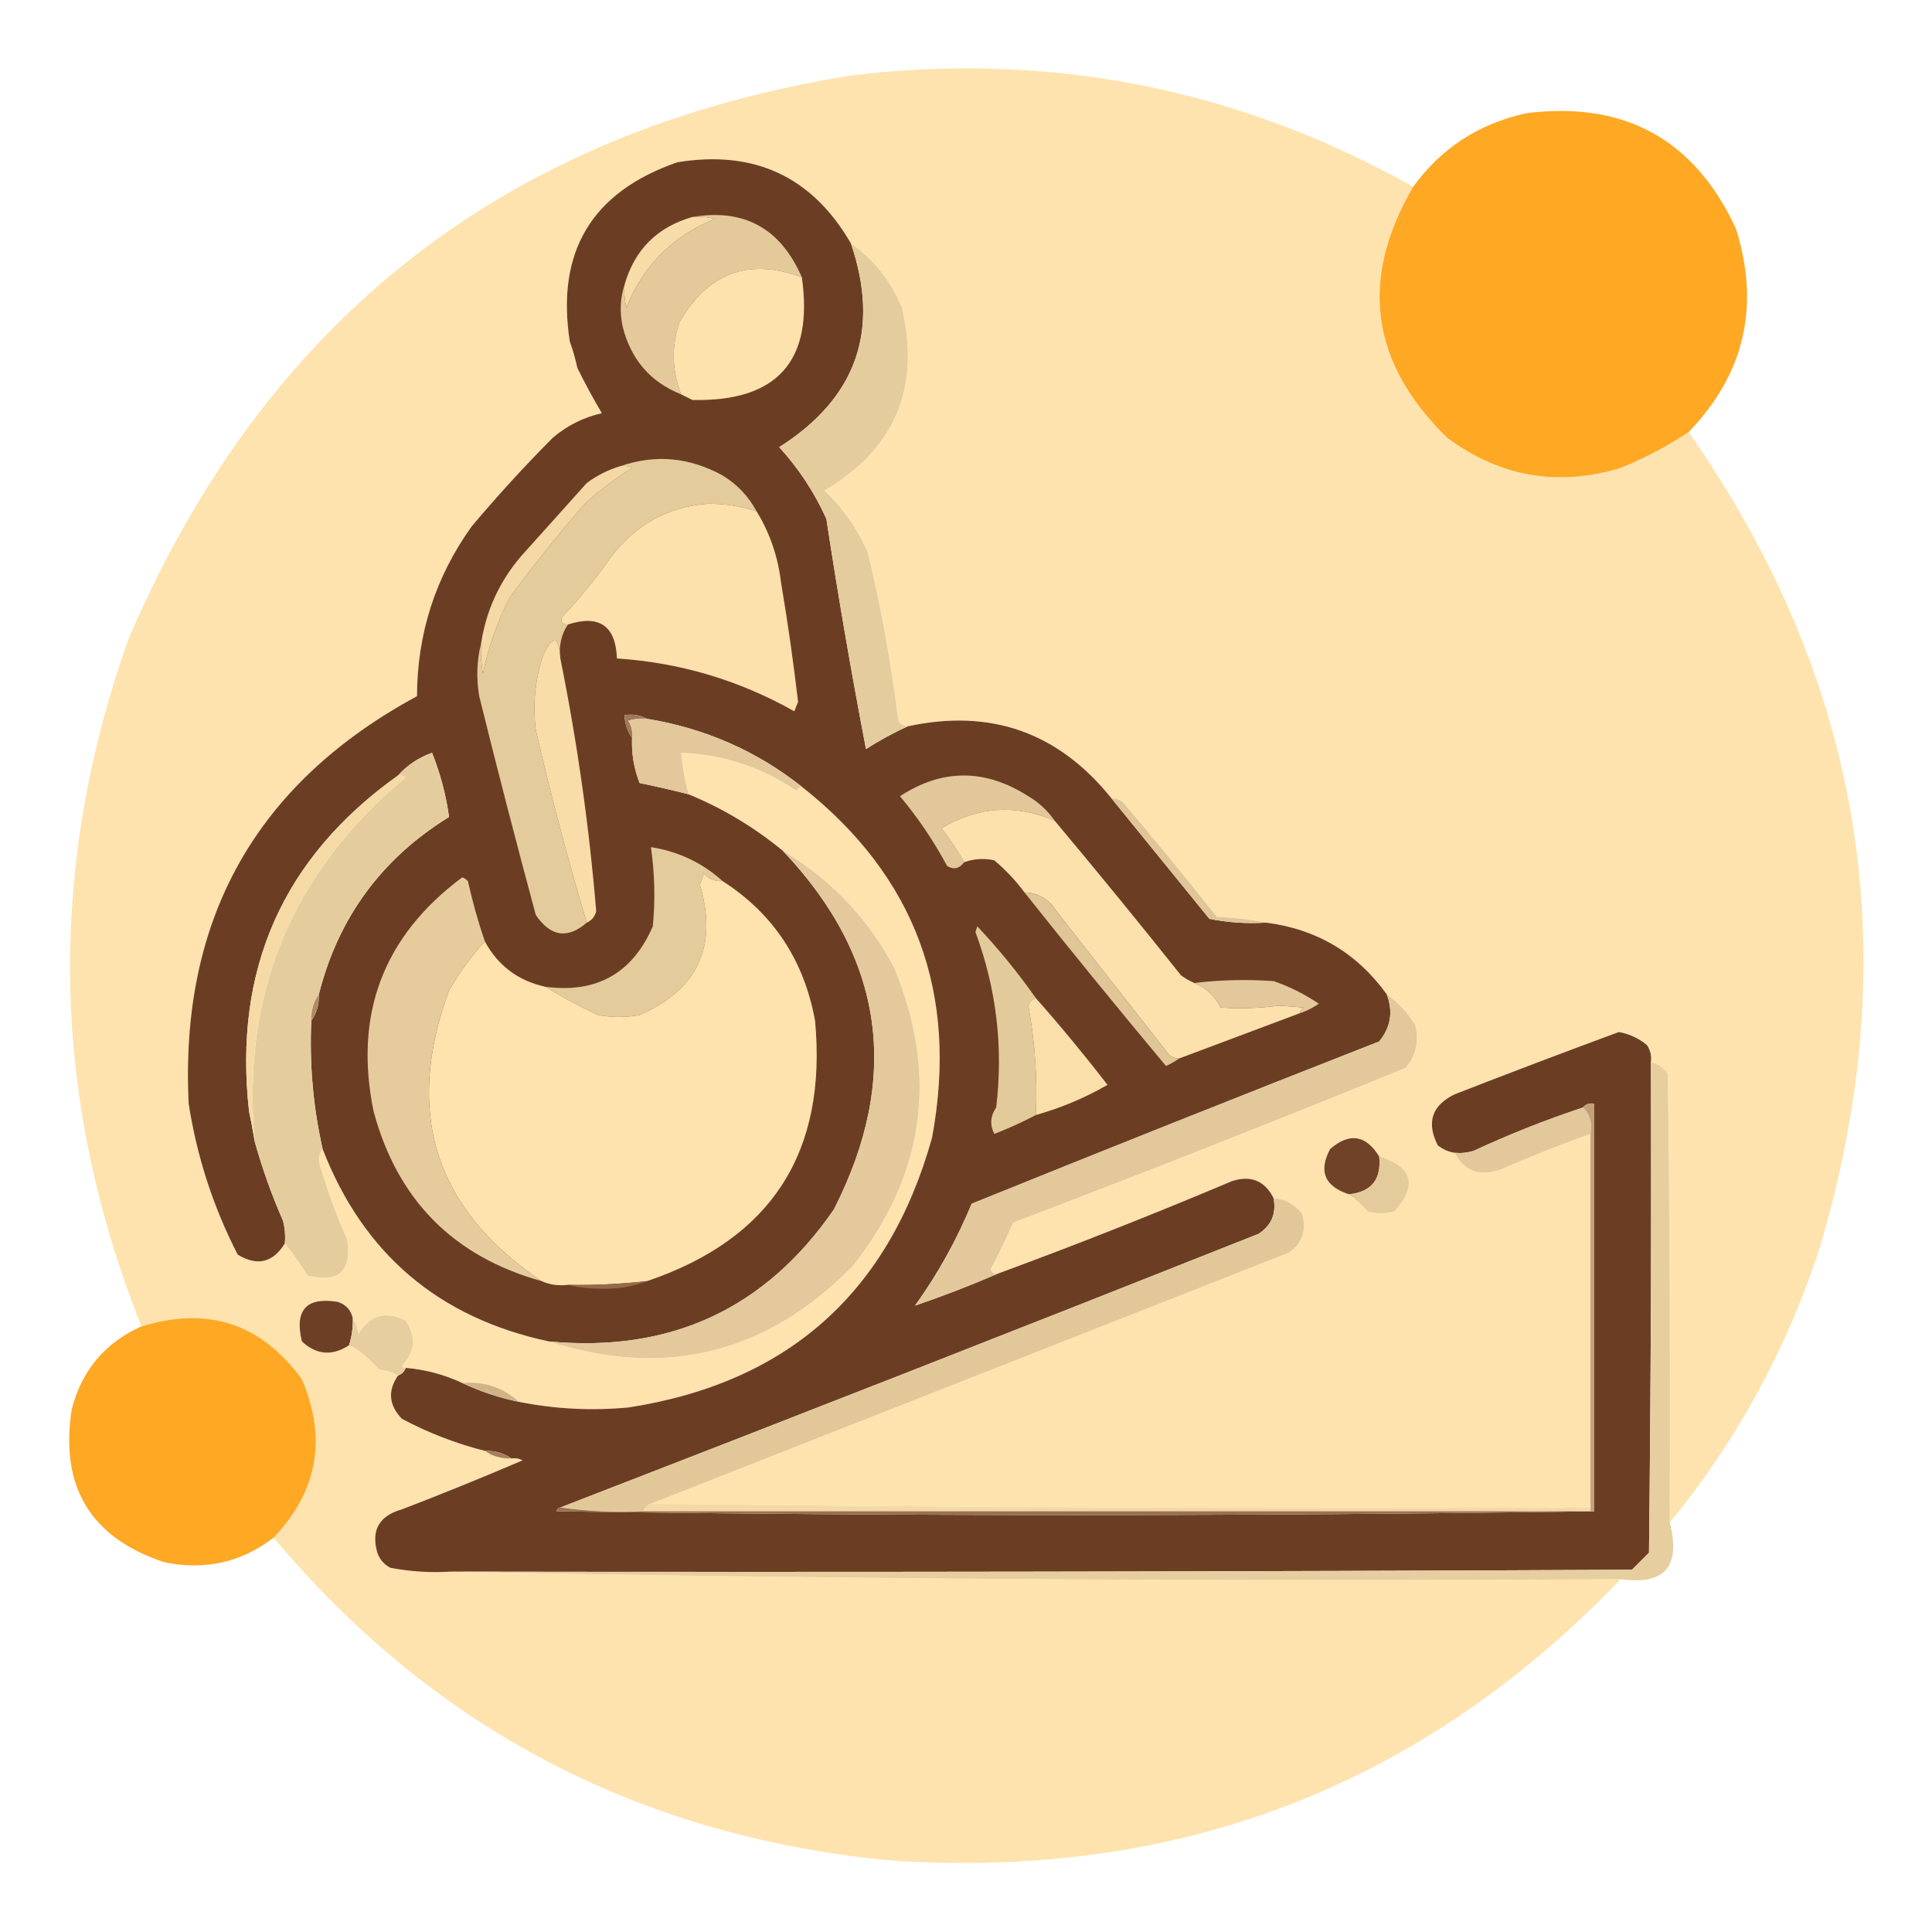 <?xml version="1.0" encoding="UTF-8"?> <svg xmlns="http://www.w3.org/2000/svg" xmlns:xlink="http://www.w3.org/1999/xlink" version="1.1" width="512px" height="512px" style="shape-rendering:geometricPrecision; text-rendering:geometricPrecision; image-rendering:optimizeQuality; fill-rule:evenodd; clip-rule:evenodd"><g><path style="opacity:0.993" fill="#fee3ae" d="M 374.5,49.5 C 360.167,73.996 363.167,96.163 383.5,116C 397.453,126.39 412.786,129.056 429.5,124C 435.889,121.414 441.889,118.247 447.5,114.5C 494.033,181.041 505.533,253.375 482,331.5C 473.193,358.132 460.026,382.132 442.5,403.5C 442.667,363.832 442.5,324.165 442,284.5C 440.871,282.859 439.371,281.859 437.5,281.5C 437.714,279.856 437.38,278.356 436.5,277C 434.319,275.16 431.819,273.993 429,273.5C 414.417,278.879 399.917,284.379 385.5,290C 379.456,292.932 377.956,297.432 381,303.5C 382.33,304.582 383.83,305.249 385.5,305.5C 387.985,310.323 391.985,311.823 397.5,310C 405.423,306.535 413.423,303.368 421.5,300.5C 421.5,333.5 421.5,366.5 421.5,399.5C 338.332,399.833 255.332,399.499 172.5,398.5C 228.848,376.325 285.181,354.158 341.5,332C 345.212,329.487 346.378,325.987 345,321.5C 343.059,319.13 340.559,317.797 337.5,317.5C 335.181,312.894 331.515,311.394 326.5,313C 306.008,321.663 285.341,329.83 264.5,337.5C 263.624,337.631 262.957,337.298 262.5,336.5C 264.644,332.379 266.644,328.212 268.5,324C 303.404,310.717 338.071,297.051 372.5,283C 375.318,279.662 376.151,275.829 375,271.5C 372.922,268.261 370.422,265.594 367.5,263.5C 359.616,252.555 348.949,246.222 335.5,244.5C 331.353,243.675 327.019,243.175 322.5,243C 314.356,232.688 306.022,222.521 297.5,212.5C 296.583,211.873 295.583,211.539 294.5,211.5C 280.463,194.043 262.463,187.709 240.5,192.5C 239.25,192.423 238.417,191.756 238,190.5C 236.171,175.681 233.505,161.014 230,146.5C 227.275,140.214 223.442,134.714 218.5,130C 237.187,118.958 244.021,102.792 239,81.5C 236.072,74.425 231.572,68.758 225.5,64.5C 215.259,46.822 199.926,39.655 179.5,43C 156.812,50.871 147.312,66.705 151,90.5C 151.822,92.788 152.489,95.122 153,97.5C 155.068,101.687 157.234,105.687 159.5,109.5C 154.642,110.596 150.309,112.762 146.5,116C 138.984,123.549 131.817,131.382 125,139.5C 115.399,152.882 110.566,167.882 110.5,184.5C 67.759,207.631 47.593,243.631 50,292.5C 52.182,306.572 56.515,319.905 63,332.5C 68.192,335.629 72.358,334.629 75.5,329.5C 77.601,332.179 79.601,335.012 81.5,338C 89.775,340.057 93.275,336.89 92,328.5C 89.27,322.309 86.937,315.976 85,309.5C 84.22,307.613 84.387,305.946 85.5,304.5C 96.268,332.262 116.268,349.262 145.5,355.5C 176.386,365.375 203.22,358.708 226,335.5C 245.051,311.342 248.718,285.009 237,256.5C 230.032,243.367 220.199,233.034 207.5,225.5C 199.91,219.24 191.577,214.24 182.5,210.5C 181.515,206.924 180.848,203.258 180.5,199.5C 191.767,199.979 201.934,203.312 211,209.5C 211.383,208.944 211.883,208.611 212.5,208.5C 242.592,232.243 254.092,263.243 247,301.5C 235.523,342.645 208.689,366.479 166.5,373C 156.733,373.908 147.066,373.408 137.5,371.5C 133.332,367.666 128.332,366 122.5,366.5C 117.725,364.276 112.725,362.943 107.5,362.5C 107.062,362.565 106.728,362.399 106.5,362C 110.05,358.269 110.383,354.269 107.5,350C 102.271,347.29 98.104,348.457 95,353.5C 94.79,351.942 94.29,350.609 93.5,349.5C 93.084,347.248 91.751,345.748 89.5,345C 81.164,343.673 77.997,347.173 80,355.5C 83.9,359.091 88.067,359.425 92.5,356.5C 95.149,357.788 97.816,359.955 100.5,363C 102.382,363.198 104.048,363.698 105.5,364.5C 102.695,368.531 103.028,372.364 106.5,376C 113.515,379.726 120.848,382.559 128.5,384.5C 130.515,385.924 132.848,386.59 135.5,386.5C 136.552,386.351 137.552,386.517 138.5,387C 127.992,391.508 117.326,395.841 106.5,400C 100.457,401.697 98.29,405.531 100,411.5C 100.637,413.303 101.803,414.636 103.5,415.5C 108.792,416.495 114.125,416.828 119.5,416.5C 222.495,418.498 325.828,419.164 429.5,418.5C 376.771,473.48 312.104,498.313 235.5,493C 169.277,486.561 114.944,458.061 72.5,407.5C 84.209,395.242 86.709,381.242 80,365.5C 69.242,350.748 55.075,346.081 37.5,351.5C 13.484,291.316 12.318,230.649 34,169.5C 70.294,84.555 134.127,34.721 225.5,20C 278.474,13.628 328.14,23.462 374.5,49.5 Z"></path></g><g><path style="opacity:0.988" fill="#ffa721" d="M 447.5,114.5 C 441.889,118.247 435.889,121.414 429.5,124C 412.786,129.056 397.453,126.39 383.5,116C 363.167,96.163 360.167,73.996 374.5,49.5C 381.939,39.256 391.939,32.756 404.5,30C 430.521,26.756 449.021,36.923 460,60.5C 466.518,81.089 462.351,99.089 447.5,114.5 Z"></path></g><g><path style="opacity:1" fill="#6b3e24" d="M 225.5,64.5 C 233.345,87.478 227.012,105.478 206.5,118.5C 211.661,124.148 215.828,130.482 219,137.5C 222.107,157.905 225.607,178.238 229.5,198.5C 233.1,196.203 236.767,194.203 240.5,192.5C 262.463,187.709 280.463,194.043 294.5,211.5C 303.158,222.136 311.825,232.803 320.5,243.5C 325.456,244.494 330.456,244.827 335.5,244.5C 348.949,246.222 359.616,252.555 367.5,263.5C 369.242,268.069 368.575,272.236 365.5,276C 329.42,290.138 293.42,304.471 257.5,319C 253.529,328.613 248.529,337.613 242.5,346C 249.904,343.474 257.238,340.641 264.5,337.5C 285.341,329.83 306.008,321.663 326.5,313C 331.515,311.394 335.181,312.894 337.5,317.5C 338.295,321.594 336.962,324.761 333.5,327C 271.906,351.448 210.239,375.614 148.5,399.5C 147.957,399.56 147.624,399.893 147.5,400.5C 239.332,401.832 330.999,401.832 422.5,400.5C 422.5,364.5 422.5,328.5 422.5,292.5C 421.209,292.263 420.209,292.596 419.5,293.5C 409.6,296.785 399.933,300.618 390.5,305C 388.866,305.494 387.199,305.66 385.5,305.5C 383.83,305.249 382.33,304.582 381,303.5C 377.956,297.432 379.456,292.932 385.5,290C 399.917,284.379 414.417,278.879 429,273.5C 431.819,273.993 434.319,275.16 436.5,277C 437.38,278.356 437.714,279.856 437.5,281.5C 437.667,324.835 437.5,368.168 437,411.5C 435.5,413 434,414.5 432.5,416C 328.167,416.5 223.834,416.667 119.5,416.5C 114.125,416.828 108.792,416.495 103.5,415.5C 101.803,414.636 100.637,413.303 100,411.5C 98.29,405.531 100.457,401.697 106.5,400C 117.326,395.841 127.992,391.508 138.5,387C 137.552,386.517 136.552,386.351 135.5,386.5C 133.485,385.076 131.152,384.41 128.5,384.5C 120.848,382.559 113.515,379.726 106.5,376C 103.028,372.364 102.695,368.531 105.5,364.5C 106.5,364.167 107.167,363.5 107.5,362.5C 112.725,362.943 117.725,364.276 122.5,366.5C 127.233,368.744 132.233,370.411 137.5,371.5C 147.066,373.408 156.733,373.908 166.5,373C 208.689,366.479 235.523,342.645 247,301.5C 254.092,263.243 242.592,232.243 212.5,208.5C 200.503,199.008 186.836,193.008 171.5,190.5C 169.735,189.539 167.735,189.205 165.5,189.5C 165.595,191.786 166.262,193.786 167.5,195.5C 167.33,199.645 167.997,203.645 169.5,207.5C 173.864,208.394 178.197,209.394 182.5,210.5C 191.577,214.24 199.91,219.24 207.5,225.5C 234.333,253.809 238.833,285.476 221,320.5C 202.848,346.848 177.681,358.514 145.5,355.5C 116.268,349.262 96.268,332.262 85.5,304.5C 82.974,293.324 81.974,281.991 82.5,270.5C 83.924,268.485 84.591,266.152 84.5,263.5C 89.627,243.199 101.127,227.532 119,216.5C 118.206,210.72 116.706,205.053 114.5,199.5C 110.917,200.78 107.917,202.78 105.5,205.5C 74.977,227.231 61.81,256.898 66,294.5C 66.567,297.168 67.067,299.834 67.5,302.5C 69.496,309.655 71.996,316.655 75,323.5C 75.496,325.473 75.662,327.473 75.5,329.5C 72.358,334.629 68.192,335.629 63,332.5C 56.515,319.905 52.182,306.572 50,292.5C 47.593,243.631 67.759,207.631 110.5,184.5C 110.566,167.882 115.399,152.882 125,139.5C 131.817,131.382 138.984,123.549 146.5,116C 150.309,112.762 154.642,110.596 159.5,109.5C 157.234,105.687 155.068,101.687 153,97.5C 152.489,95.122 151.822,92.788 151,90.5C 147.312,66.705 156.812,50.871 179.5,43C 199.926,39.655 215.259,46.822 225.5,64.5 Z"></path></g><g><path style="opacity:1" fill="#f8dca8" d="M 183.5,57.5 C 185.527,57.338 187.527,57.505 189.5,58C 178.333,62.5 170.5,70.333 166,81.5C 165.505,79.527 165.338,77.527 165.5,75.5C 168.17,66.163 174.17,60.163 183.5,57.5 Z"></path></g><g><path style="opacity:1" fill="#e4ca9b" d="M 183.5,57.5 C 197.228,55.202 206.895,60.535 212.5,73.5C 198.437,68.247 187.604,72.247 180,85.5C 177.912,91.927 178.078,98.26 180.5,104.5C 172.339,101.238 167.173,95.238 165,86.5C 164.19,82.642 164.357,78.976 165.5,75.5C 165.338,77.527 165.505,79.527 166,81.5C 170.5,70.333 178.333,62.5 189.5,58C 187.527,57.505 185.527,57.338 183.5,57.5 Z"></path></g><g><path style="opacity:1" fill="#e5cc9d" d="M 225.5,64.5 C 231.572,68.758 236.072,74.425 239,81.5C 244.021,102.792 237.187,118.958 218.5,130C 223.442,134.714 227.275,140.214 230,146.5C 233.505,161.014 236.171,175.681 238,190.5C 238.417,191.756 239.25,192.423 240.5,192.5C 236.767,194.203 233.1,196.203 229.5,198.5C 225.607,178.238 222.107,157.905 219,137.5C 215.828,130.482 211.661,124.148 206.5,118.5C 227.012,105.478 233.345,87.478 225.5,64.5 Z"></path></g><g><path style="opacity:1" fill="#fde2ad" d="M 212.5,73.5 C 215.654,95.663 205.988,106.496 183.5,106C 182.473,105.487 181.473,104.987 180.5,104.5C 178.078,98.26 177.912,91.927 180,85.5C 187.604,72.247 198.437,68.247 212.5,73.5 Z"></path></g><g><path style="opacity:1" fill="#e4cb9c" d="M 200.5,135.5 C 196.316,134.126 191.982,133.46 187.5,133.5C 177.004,134.335 168.504,139.002 162,147.5C 158.045,153.123 153.712,158.457 149,163.5C 148.472,164.816 148.972,165.483 150.5,165.5C 148.732,168.162 148.065,171.162 148.5,174.5C 148.09,168.52 146.59,168.187 144,173.5C 141.791,180.012 141.124,186.679 142,193.5C 145.977,210.742 150.477,227.742 155.5,244.5C 150.433,248.908 145.933,248.242 142,242.5C 136.792,223.212 131.792,203.878 127,184.5C 126.185,179.648 126.352,174.981 127.5,170.5C 127.336,173.187 127.503,175.854 128,178.5C 129.404,171.574 131.737,164.907 135,158.5C 141.287,149.878 147.953,141.545 155,133.5C 158.883,129.95 163.049,126.783 167.5,124C 166.552,123.517 165.552,123.351 164.5,123.5C 173.716,120.351 182.716,121.185 191.5,126C 195.38,128.379 198.38,131.546 200.5,135.5 Z"></path></g><g><path style="opacity:1" fill="#f4d8a5" d="M 164.5,123.5 C 165.552,123.351 166.552,123.517 167.5,124C 163.049,126.783 158.883,129.95 155,133.5C 147.953,141.545 141.287,149.878 135,158.5C 131.737,164.907 129.404,171.574 128,178.5C 127.503,175.854 127.336,173.187 127.5,170.5C 128.822,161.855 132.322,154.188 138,147.5C 143.833,141 149.667,134.5 155.5,128C 158.286,125.94 161.286,124.44 164.5,123.5 Z"></path></g><g><path style="opacity:1" fill="#fce1ac" d="M 200.5,135.5 C 204.029,141.244 206.196,147.577 207,154.5C 208.772,164.965 210.272,175.465 211.5,186C 211.167,186.833 210.833,187.667 210.5,188.5C 195.89,180.265 180.224,175.598 163.5,174.5C 163.153,165.823 158.82,162.823 150.5,165.5C 148.972,165.483 148.472,164.816 149,163.5C 153.712,158.457 158.045,153.123 162,147.5C 168.504,139.002 177.004,134.335 187.5,133.5C 191.982,133.46 196.316,134.126 200.5,135.5 Z"></path></g><g><path style="opacity:1" fill="#f8dda9" d="M 148.5,174.5 C 152.973,196.671 156.14,219.004 158,241.5C 157.623,242.942 156.79,243.942 155.5,244.5C 150.477,227.742 145.977,210.742 142,193.5C 141.124,186.679 141.791,180.012 144,173.5C 146.59,168.187 148.09,168.52 148.5,174.5 Z"></path></g><g><path style="opacity:1" fill="#9e7956" d="M 171.5,190.5 C 169.801,190.34 168.134,190.506 166.5,191C 167.38,192.356 167.714,193.856 167.5,195.5C 166.262,193.786 165.595,191.786 165.5,189.5C 167.735,189.205 169.735,189.539 171.5,190.5 Z"></path></g><g><path style="opacity:1" fill="#e2c89a" d="M 171.5,190.5 C 186.836,193.008 200.503,199.008 212.5,208.5C 211.883,208.611 211.383,208.944 211,209.5C 201.934,203.312 191.767,199.979 180.5,199.5C 180.848,203.258 181.515,206.924 182.5,210.5C 178.197,209.394 173.864,208.394 169.5,207.5C 167.997,203.645 167.33,199.645 167.5,195.5C 167.714,193.856 167.38,192.356 166.5,191C 168.134,190.506 169.801,190.34 171.5,190.5 Z"></path></g><g><path style="opacity:1" fill="#e5cc9d" d="M 84.5,263.5 C 83.076,265.515 82.409,267.848 82.5,270.5C 81.974,281.991 82.974,293.324 85.5,304.5C 84.387,305.946 84.22,307.613 85,309.5C 86.937,315.976 89.27,322.309 92,328.5C 93.275,336.89 89.775,340.057 81.5,338C 79.601,335.012 77.601,332.179 75.5,329.5C 75.662,327.473 75.496,325.473 75,323.5C 71.996,316.655 69.496,309.655 67.5,302.5C 63.936,263.366 77.269,231.2 107.5,206C 106.906,205.536 106.239,205.369 105.5,205.5C 107.917,202.78 110.917,200.78 114.5,199.5C 116.706,205.053 118.206,210.72 119,216.5C 101.127,227.532 89.627,243.199 84.5,263.5 Z"></path></g><g><path style="opacity:1" fill="#e1c799" d="M 279.5,217.5 C 269.08,213.055 259.08,213.722 249.5,219.5C 251.769,222.385 253.769,225.385 255.5,228.5C 254.249,230.22 252.749,230.553 251,229.5C 247.446,222.884 243.28,216.718 238.5,211C 249.711,203.685 261.045,203.685 272.5,211C 275.331,212.666 277.664,214.832 279.5,217.5 Z"></path></g><g><path style="opacity:1" fill="#f6daa6" d="M 105.5,205.5 C 106.239,205.369 106.906,205.536 107.5,206C 77.269,231.2 63.936,263.366 67.5,302.5C 67.067,299.834 66.567,297.168 66,294.5C 61.81,256.898 74.977,227.231 105.5,205.5 Z"></path></g><g><path style="opacity:1" fill="#fce1ad" d="M 279.5,217.5 C 290.802,230.978 301.969,244.644 313,258.5C 314.113,259.305 315.279,259.972 316.5,260.5C 319.565,261.727 321.899,263.893 323.5,267C 328.668,267.353 333.835,267.186 339,266.5C 341.167,266.667 343.333,266.833 345.5,267C 344.944,267.383 344.611,267.883 344.5,268.5C 333.833,272.5 323.167,276.5 312.5,280.5C 310.983,280.489 309.816,279.823 309,278.5C 299.333,266.167 289.667,253.833 280,241.5C 277.981,238.288 275.147,236.622 271.5,236.5C 269.179,233.371 266.512,230.538 263.5,228C 260.779,227.398 258.113,227.565 255.5,228.5C 253.769,225.385 251.769,222.385 249.5,219.5C 259.08,213.722 269.08,213.055 279.5,217.5 Z"></path></g><g><path style="opacity:1" fill="#e4cb9c" d="M 191.5,233.5 C 189.516,233.617 187.85,232.95 186.5,231.5C 186.167,232.5 185.833,233.5 185.5,234.5C 190.282,250.765 184.949,262.265 169.5,269C 165.833,269.667 162.167,269.667 158.5,269C 153.57,266.706 148.904,264.206 144.5,261.5C 158.073,263.299 167.573,257.966 173,245.5C 173.675,238.472 173.508,231.472 172.5,224.5C 179.792,225.648 186.125,228.648 191.5,233.5 Z"></path></g><g><path style="opacity:1" fill="#e0c597" d="M 294.5,211.5 C 295.583,211.539 296.583,211.873 297.5,212.5C 306.022,222.521 314.356,232.688 322.5,243C 327.019,243.175 331.353,243.675 335.5,244.5C 330.456,244.827 325.456,244.494 320.5,243.5C 311.825,232.803 303.158,222.136 294.5,211.5 Z"></path></g><g><path style="opacity:1" fill="#e3c99b" d="M 207.5,225.5 C 220.199,233.034 230.032,243.367 237,256.5C 248.718,285.009 245.051,311.342 226,335.5C 203.22,358.708 176.386,365.375 145.5,355.5C 177.681,358.514 202.848,346.848 221,320.5C 238.833,285.476 234.333,253.809 207.5,225.5 Z"></path></g><g><path style="opacity:1" fill="#fee3ae" d="M 191.5,233.5 C 204.921,242.134 213.088,254.468 216,270.5C 219.254,305.355 204.421,328.355 171.5,339.5C 164.529,340.29 157.529,340.623 150.5,340.5C 147.941,340.802 145.607,340.468 143.5,339.5C 115.209,320.455 107.043,294.788 119,262.5C 121.699,257.744 124.866,253.411 128.5,249.5C 131.966,255.909 137.299,259.909 144.5,261.5C 148.904,264.206 153.57,266.706 158.5,269C 162.167,269.667 165.833,269.667 169.5,269C 184.949,262.265 190.282,250.765 185.5,234.5C 185.833,233.5 186.167,232.5 186.5,231.5C 187.85,232.95 189.516,233.617 191.5,233.5 Z"></path></g><g><path style="opacity:1" fill="#e6cc9d" d="M 128.5,249.5 C 124.866,253.411 121.699,257.744 119,262.5C 107.043,294.788 115.209,320.455 143.5,339.5C 120.151,332.984 105.317,317.984 99,294.5C 93.743,268.761 101.576,248.095 122.5,232.5C 123.086,232.709 123.586,233.043 124,233.5C 125.209,238.954 126.709,244.287 128.5,249.5 Z"></path></g><g><path style="opacity:1" fill="#e0c597" d="M 271.5,236.5 C 275.147,236.622 277.981,238.288 280,241.5C 289.667,253.833 299.333,266.167 309,278.5C 309.816,279.823 310.983,280.489 312.5,280.5C 311.469,281.249 310.302,281.915 309,282.5C 296.287,267.293 283.787,251.959 271.5,236.5 Z"></path></g><g><path style="opacity:1" fill="#e3ca9b" d="M 274.5,264.5 C 273.522,264.811 272.855,265.478 272.5,266.5C 274.284,276.06 274.95,285.726 274.5,295.5C 271.019,297.338 267.353,299.004 263.5,300.5C 262.276,298.102 262.442,295.769 264,293.5C 265.91,277.522 264.077,262.022 258.5,247C 258.667,246.5 258.833,246 259,245.5C 264.654,251.497 269.82,257.83 274.5,264.5 Z"></path></g><g><path style="opacity:1" fill="#e2c89a" d="M 344.5,268.5 C 344.611,267.883 344.944,267.383 345.5,267C 343.333,266.833 341.167,266.667 339,266.5C 333.835,267.186 328.668,267.353 323.5,267C 321.899,263.893 319.565,261.727 316.5,260.5C 323.486,259.668 330.486,259.501 337.5,260C 341.779,261.473 345.779,263.473 349.5,266C 347.922,267.094 346.255,267.928 344.5,268.5 Z"></path></g><g><path style="opacity:1" fill="#fadfab" d="M 274.5,264.5 C 281.053,271.912 287.387,279.579 293.5,287.5C 287.562,290.929 281.229,293.596 274.5,295.5C 274.95,285.726 274.284,276.06 272.5,266.5C 272.855,265.478 273.522,264.811 274.5,264.5 Z"></path></g><g><path style="opacity:1" fill="#e2c89a" d="M 367.5,263.5 C 370.422,265.594 372.922,268.261 375,271.5C 376.151,275.829 375.318,279.662 372.5,283C 338.071,297.051 303.404,310.717 268.5,324C 266.644,328.212 264.644,332.379 262.5,336.5C 262.957,337.298 263.624,337.631 264.5,337.5C 257.238,340.641 249.904,343.474 242.5,346C 248.529,337.613 253.529,328.613 257.5,319C 293.42,304.471 329.42,290.138 365.5,276C 368.575,272.236 369.242,268.069 367.5,263.5 Z"></path></g><g><path style="opacity:1" fill="#ae8c66" d="M 84.5,263.5 C 84.591,266.152 83.924,268.485 82.5,270.5C 82.409,267.848 83.076,265.515 84.5,263.5 Z"></path></g><g><path style="opacity:0.986" fill="#e7ce9e" d="M 437.5,281.5 C 439.371,281.859 440.871,282.859 442,284.5C 442.5,324.165 442.667,363.832 442.5,403.5C 445.508,415.149 441.175,420.149 429.5,418.5C 325.828,419.164 222.495,418.498 119.5,416.5C 223.834,416.667 328.167,416.5 432.5,416C 434,414.5 435.5,413 437,411.5C 437.5,368.168 437.667,324.835 437.5,281.5 Z"></path></g><g><path style="opacity:1" fill="#e2c89a" d="M 419.5,293.5 C 421.344,295.279 422.01,297.612 421.5,300.5C 413.423,303.368 405.423,306.535 397.5,310C 391.985,311.823 387.985,310.323 385.5,305.5C 387.199,305.66 388.866,305.494 390.5,305C 399.933,300.618 409.6,296.785 419.5,293.5 Z"></path></g><g><path style="opacity:1" fill="#c3a178" d="M 419.5,293.5 C 420.209,292.596 421.209,292.263 422.5,292.5C 422.5,328.5 422.5,364.5 422.5,400.5C 422.167,400.5 421.833,400.5 421.5,400.5C 421.5,400.167 421.5,399.833 421.5,399.5C 421.5,366.5 421.5,333.5 421.5,300.5C 422.01,297.612 421.344,295.279 419.5,293.5 Z"></path></g><g><path style="opacity:1" fill="#704328" d="M 365.5,306.5 C 366.123,312.537 363.457,315.871 357.5,316.5C 351.031,314.395 349.364,310.395 352.5,304.5C 357.619,300.075 361.952,300.742 365.5,306.5 Z"></path></g><g><path style="opacity:1" fill="#e4cb9c" d="M 365.5,306.5 C 374.358,309.297 375.692,314.131 369.5,321C 367.167,321.667 364.833,321.667 362.5,321C 360.937,319.264 359.27,317.764 357.5,316.5C 363.457,315.871 366.123,312.537 365.5,306.5 Z"></path></g><g><path style="opacity:1" fill="#e2c899" d="M 337.5,317.5 C 340.559,317.797 343.059,319.13 345,321.5C 346.378,325.987 345.212,329.487 341.5,332C 285.181,354.158 228.848,376.325 172.5,398.5C 171.5,398.833 170.833,399.5 170.5,400.5C 162.981,400.825 155.648,400.492 148.5,399.5C 210.239,375.614 271.906,351.448 333.5,327C 336.962,324.761 338.295,321.594 337.5,317.5 Z"></path></g><g><path style="opacity:1" fill="#946b49" d="M 171.5,339.5 C 167.609,341.007 163.442,341.674 159,341.5C 155.979,341.498 153.146,341.164 150.5,340.5C 157.529,340.623 164.529,340.29 171.5,339.5 Z"></path></g><g><path style="opacity:1" fill="#6d4025" d="M 93.5,349.5 C 93.552,351.903 93.219,354.236 92.5,356.5C 88.067,359.425 83.9,359.091 80,355.5C 77.997,347.173 81.164,343.673 89.5,345C 91.751,345.748 93.084,347.248 93.5,349.5 Z"></path></g><g><path style="opacity:0.984" fill="#ffa721" d="M 72.5,407.5 C 63.936,414.072 54.27,416.239 43.5,414C 23.998,407.514 15.831,394.014 19,373.5C 21.663,363.148 27.83,355.815 37.5,351.5C 55.075,346.081 69.242,350.748 80,365.5C 86.709,381.242 84.209,395.242 72.5,407.5 Z"></path></g><g><path style="opacity:1" fill="#e7ce9e" d="M 107.5,362.5 C 107.167,363.5 106.5,364.167 105.5,364.5C 104.048,363.698 102.382,363.198 100.5,363C 97.816,359.955 95.149,357.788 92.5,356.5C 93.219,354.236 93.552,351.903 93.5,349.5C 94.29,350.609 94.79,351.942 95,353.5C 98.104,348.457 102.271,347.29 107.5,350C 110.383,354.269 110.05,358.269 106.5,362C 106.728,362.399 107.062,362.565 107.5,362.5 Z"></path></g><g><path style="opacity:1" fill="#d0b387" d="M 122.5,366.5 C 128.332,366 133.332,367.666 137.5,371.5C 132.233,370.411 127.233,368.744 122.5,366.5 Z"></path></g><g><path style="opacity:1" fill="#a57f59" d="M 128.5,384.5 C 131.152,384.41 133.485,385.076 135.5,386.5C 132.848,386.59 130.515,385.924 128.5,384.5 Z"></path></g><g><path style="opacity:1" fill="#f4d8a5" d="M 172.5,398.5 C 255.332,399.499 338.332,399.833 421.5,399.5C 421.5,399.833 421.5,400.167 421.5,400.5C 337.833,400.5 254.167,400.5 170.5,400.5C 170.833,399.5 171.5,398.833 172.5,398.5 Z"></path></g><g><path style="opacity:1" fill="#99724f" d="M 148.5,399.5 C 155.648,400.492 162.981,400.825 170.5,400.5C 254.167,400.5 337.833,400.5 421.5,400.5C 421.833,400.5 422.167,400.5 422.5,400.5C 330.999,401.832 239.332,401.832 147.5,400.5C 147.624,399.893 147.957,399.56 148.5,399.5 Z"></path></g></svg> 